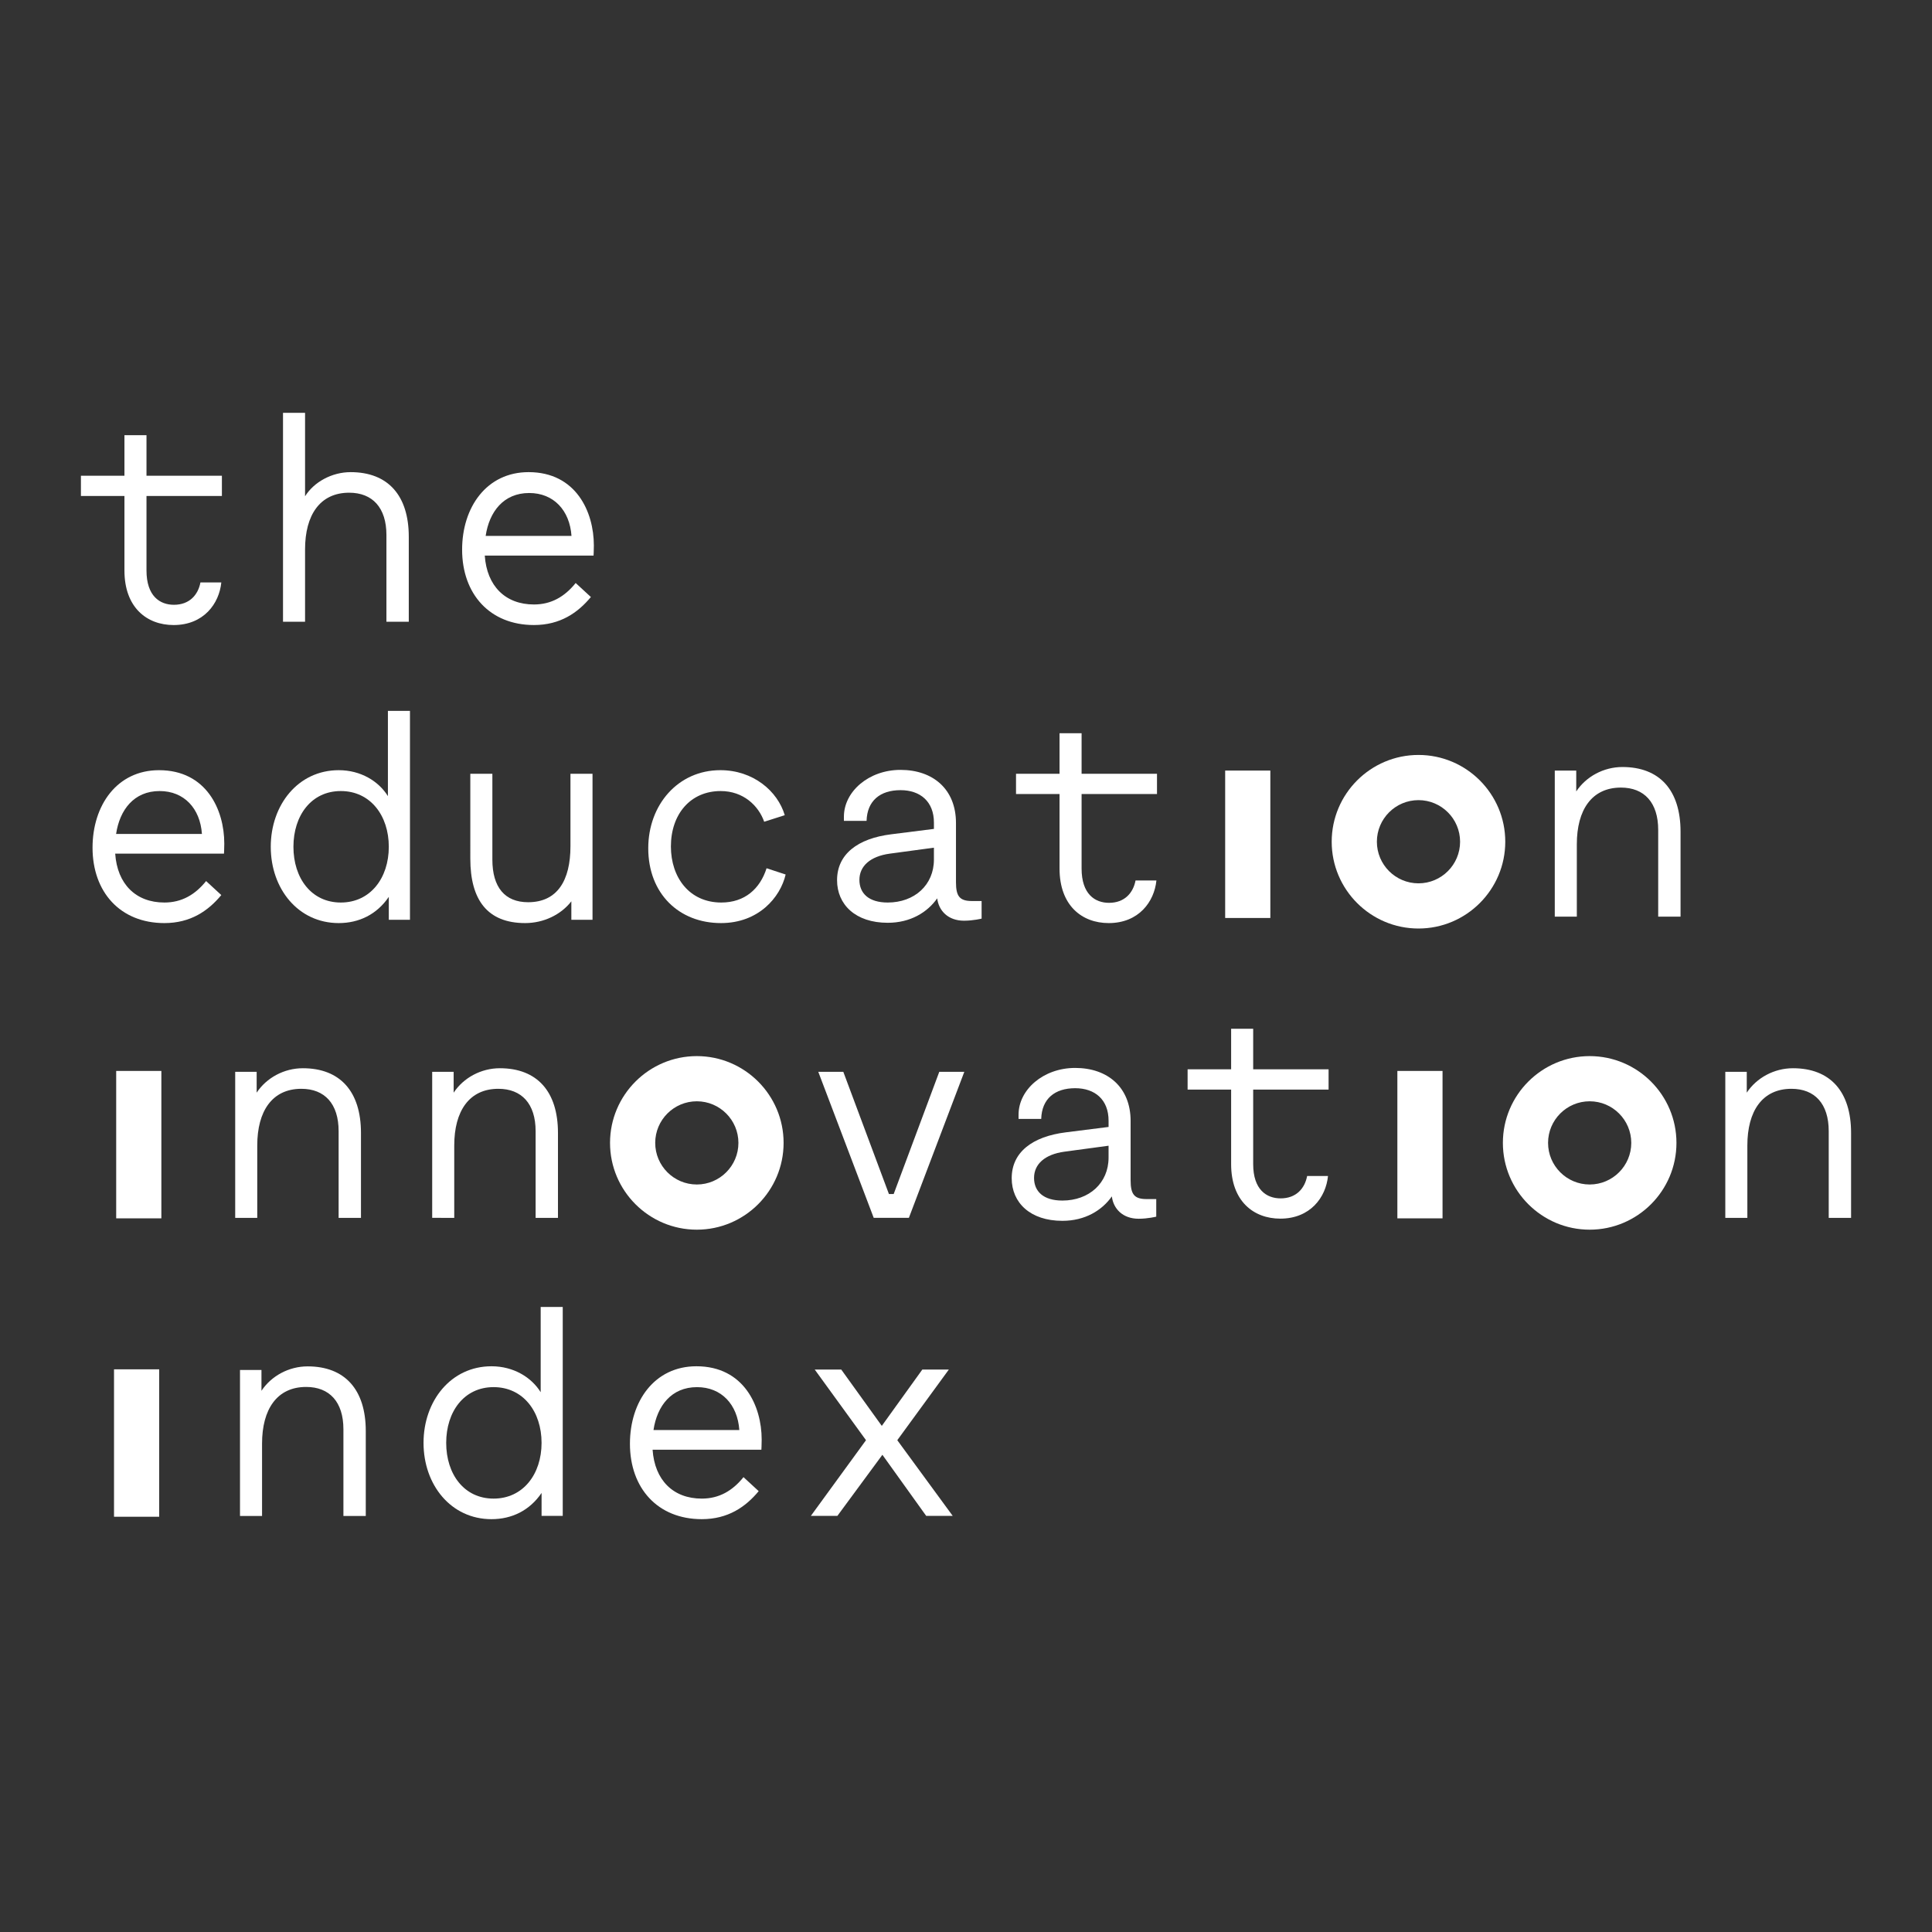 <?xml version="1.0" encoding="UTF-8"?>
<!-- Generator: Adobe Illustrator 28.0.0, SVG Export Plug-In . SVG Version: 6.00 Build 0)  -->
<svg xmlns="http://www.w3.org/2000/svg" xmlns:xlink="http://www.w3.org/1999/xlink" version="1.1" x="0px" y="0px" viewBox="0 0 2000 2000" style="enable-background:new 0 0 2000 2000;" xml:space="preserve">
<rect x="0" y="0" width="2000" height="2000" fill="#333333" stroke="none"/>
<style type="text/css">
	.st0{display:none;}
	.st1{display:inline;}
	.st2{fill:#FFFFFF;}
	.st3{clip-path:url(#SVGID_00000082339028459868317740000007445062730620300459_);}
	.st4{clip-path:url(#SVGID_00000143586210092681889810000012552270868039340677_);}
	.st5{clip-path:url(#SVGID_00000077294411954746296880000011619039997665495686_);}
	.st6{clip-path:url(#SVGID_00000046305099357769429030000000675692134112023197_);}
	.st7{clip-path:url(#SVGID_00000016036328941825128420000012994355006482098367_);}
	.st8{clip-path:url(#SVGID_00000056405455169636317700000002787470204801665675_);}
	.st9{clip-path:url(#SVGID_00000122694082368056512540000003678476184859812017_);}
	.st10{clip-path:url(#SVGID_00000013158820058531340930000016457547037681355928_);}
	.st11{clip-path:url(#SVGID_00000036239067669156127830000003307280324582406078_);}
	.st12{clip-path:url(#SVGID_00000008849213309762229150000015421635204848466318_);fill:#FFFFFF;}
	.st13{fill:#D1D3D4;}
	.st14{fill:#808285;}
</style>
<g id="BACKGROUND__x28_REMOVE_x29_" class="st0">
	<rect x="0" class="st1" width="2000" height="2000"></rect>
</g>
<g id="LOGO">
	<g>
		<g>
			<path class="st2" d="M179.73,647.04c-27.77,0-50.91-18.2-50.91-56.46v-77.14H83.77v-20.98h45.05V450.5h22.83v41.97h78.06v20.98     h-78.06v77.14c0,26.53,13.89,35.48,28.39,35.48c16.05,0,25-10.18,27.46-23.14h21.6C226.93,624.82,210.89,647.04,179.73,647.04"></path>
			<path class="st2" d="M315.79,513.75c9.26-14.81,27.77-24.99,47.21-24.99c38.57,0,60.17,24.06,60.17,66.96v87.93h-23.14v-89.78     c0-28.39-14.5-43.82-38.57-43.82c-30.24,0-45.66,23.14-45.66,58.62v74.98h-22.83V427.36h22.83V513.75z"></path>
			<path class="st2" d="M547.8,510.36c-26.54,0-41.34,19.44-45.05,44.43h88.86C589.76,528.25,573.1,510.36,547.8,510.36      M501.83,575.15c2.16,31.47,21.29,50.6,50.91,50.6c17.89,0,31.78-8.03,43.2-22.22l15.74,14.5c-13.58,16.35-31.78,29-58.94,29     c-45.66,0-74.36-32.08-74.36-78.06c0-43.82,25.3-80.22,68.81-80.22c49.06,0,67.57,41.04,67.57,75.9c0,5.25-0.31,10.49-0.31,10.49     H501.83z"></path>
			<path class="st2" d="M165.23,818.89c-26.54,0-41.34,19.44-45.05,44.43h88.86C207.19,836.78,190.52,818.89,165.23,818.89      M119.25,883.69c2.16,31.47,21.29,50.6,50.91,50.6c17.89,0,31.78-8.03,43.2-22.22l15.73,14.5c-13.57,16.35-31.78,29-58.93,29     c-45.66,0-74.36-32.08-74.36-78.06c0-43.82,25.3-80.22,68.81-80.22c49.06,0,67.57,41.04,67.57,75.9c0,5.25-0.31,10.49-0.31,10.49     H119.25z"></path>
			<path class="st2" d="M352.82,934.29c30.54,0,49.67-25.3,49.67-57.7c0-32.39-19.13-57.7-49.67-57.7     c-30.55,0-49.06,25.3-49.06,57.7C303.76,908.99,322.27,934.29,352.82,934.29 M350.65,797.29c22.83,0,41.34,11.42,50.91,26.85     V735.9h22.83v216.28h-21.91v-23.76c-12.34,18.2-30.85,27.15-51.84,27.15c-41.96,0-70.35-35.48-70.35-78.98     C280.31,833.08,308.69,797.29,350.65,797.29"></path>
			<path class="st2" d="M591.46,933.05c-10.8,13.89-28.69,22.52-47.82,22.52c-38.88,0-56.77-23.76-56.77-66.65V801h22.83v88.86     c0,28.69,12.96,44.12,37.02,44.12c30.24,0,43.82-22.52,43.82-58.01V801h22.83v151.18h-21.91V933.05z"></path>
			<path class="st2" d="M813.3,905.28c-5.55,23.76-28.08,50.29-66.95,50.29c-43.51,0-75.28-30.55-75.28-77.45     c0-45.05,30.85-80.84,74.66-80.84c33.94,0,59.25,21.6,66.65,46.6l-21.29,6.79c-5.86-16.66-21.6-31.78-45.05-31.78     c-31.16,0-51.52,23.76-51.52,57.39c0,32.08,19.13,58.01,52.14,58.01c24.37,0,40.11-14.2,46.9-35.48L813.3,905.28z"></path>
			<path class="st2" d="M918.97,934.29c27.77,0,47.82-18.21,47.82-44.43v-12.34l-45.66,6.17c-20.36,2.78-31.47,12.96-31.47,27.15     C889.66,924.72,899.23,934.29,918.97,934.29 M873.61,849.74v-4.32c0-25.91,25.61-48.44,58.62-48.44     c33.63,0,57.39,20.05,57.39,54.92v61.4c0,14.81,4.01,19.44,16.66,19.44h9.88v18.21c0,0-8.64,2.16-18.2,2.16     c-16.66,0-26.23-10.49-27.77-23.14c-10.18,14.5-27.77,25.3-51.22,25.3c-33.32,0-52.45-18.82-52.45-44.12     c0-26.85,21.29-43.2,56.16-47.51l44.12-5.56v-6.47c0-21.91-14.19-33.64-34.56-33.64c-20.98,0-34.56,10.8-35.17,31.78H873.61z"></path>
			<path class="st2" d="M1147.74,955.57c-27.77,0-50.91-18.2-50.91-56.46v-77.14h-45.05V801h45.05v-41.97h22.83V801h78.06v20.98     h-78.06v77.14c0,26.53,13.89,35.48,28.39,35.48c16.05,0,25-10.18,27.46-23.14h21.6C1194.95,933.36,1178.9,955.57,1147.74,955.57"></path>
			<path class="st2" d="M1325.37,1261.53c-27.77,0-50.91-18.2-50.91-56.46v-77.14h-45.05v-20.98h45.05v-41.97h22.83v41.97h78.06     v20.98h-78.06v77.14c0,26.53,13.89,35.48,28.39,35.48c16.05,0,25-10.18,27.46-23.14h21.6     C1372.58,1239.32,1356.53,1261.53,1325.37,1261.53"></path>
			<path class="st2" d="M1631.71,819.31c10.18-15.43,28.39-25.3,47.82-25.3c38.57,0,60.17,24.06,60.17,66.96v87.93h-23.14v-89.78     c0-28.39-14.5-43.82-38.57-43.82c-30.24,0-45.66,23.14-45.66,58.62v74.98h-22.83V797.71h22.22V819.31z"></path>
			<path class="st2" d="M265.69,1131.13c10.18-15.43,28.39-25.3,47.82-25.3c38.57,0,60.17,24.07,60.17,66.96v87.93h-23.14v-89.78     c0-28.39-14.5-43.82-38.57-43.82c-30.24,0-45.66,23.14-45.66,58.62v74.98h-22.83v-151.18h22.22V1131.13z"></path>
			<path class="st2" d="M469.62,1131.13c10.18-15.43,28.39-25.3,47.82-25.3c38.57,0,60.17,24.07,60.17,66.96v87.93h-23.14v-89.78     c0-28.39-14.5-43.82-38.57-43.82c-30.24,0-45.66,23.14-45.66,58.62v74.98H447.4v-151.18h22.22V1131.13z"></path>
		</g>
		<polygon class="st2" points="940.87,1260.71 904.47,1260.71 847.08,1109.53 872.99,1109.53 920.2,1236.03 925.14,1236.03     972.34,1109.53 998.26,1109.53   "></polygon>
		<g>
			<path class="st2" d="M1099.75,1242.82c27.77,0,47.83-18.21,47.83-44.43v-12.34l-45.67,6.17c-20.36,2.78-31.47,12.96-31.47,27.15     C1070.44,1233.25,1080.01,1242.82,1099.75,1242.82 M1054.4,1158.28v-4.32c0-25.91,25.61-48.44,58.62-48.44     c33.63,0,57.39,20.05,57.39,54.92v61.4c0,14.81,4.01,19.44,16.66,19.44h9.88v18.2c0,0-8.64,2.16-18.2,2.16     c-16.66,0-26.23-10.49-27.77-23.14c-10.18,14.5-27.77,25.3-51.22,25.3c-33.32,0-52.45-18.82-52.45-44.12     c0-26.84,21.29-43.19,56.16-47.51l44.12-5.56v-6.47c0-21.91-14.2-33.64-34.56-33.64c-20.98,0-34.56,10.8-35.17,31.78H1054.4z"></path>
			<path class="st2" d="M1808.24,1131.13c10.18-15.43,28.39-25.3,47.82-25.3c38.57,0,60.17,24.07,60.17,66.96v87.93h-23.14v-89.78     c0-28.39-14.5-43.82-38.57-43.82c-30.24,0-45.66,23.14-45.66,58.62v74.98h-22.83v-151.18h22.22V1131.13z"></path>
			<path class="st2" d="M270.66,1439.77c10.18-15.43,28.39-25.3,47.82-25.3c38.57,0,60.17,24.07,60.17,66.96v87.93h-23.14v-89.78     c0-28.39-14.5-43.82-38.57-43.82c-30.24,0-45.66,23.14-45.66,58.62v74.98h-22.83v-151.18h22.22V1439.77z"></path>
			<path class="st2" d="M510.96,1551.35c30.54,0,49.67-25.3,49.67-57.7s-19.13-57.7-49.67-57.7c-30.55,0-49.06,25.3-49.06,57.7     S480.41,1551.35,510.96,1551.35 M508.8,1414.36c22.83,0,41.34,11.42,50.91,26.85v-88.24h22.83v216.28h-21.91v-23.76     c-12.34,18.2-30.85,27.15-51.84,27.15c-41.96,0-70.35-35.48-70.35-78.98C438.45,1450.15,466.84,1414.36,508.8,1414.36"></path>
			<path class="st2" d="M721.54,1435.96c-26.54,0-41.34,19.44-45.05,44.43h88.86C763.49,1453.85,746.83,1435.96,721.54,1435.96      M675.56,1500.75c2.16,31.47,21.29,50.6,50.91,50.6c17.89,0,31.78-8.02,43.2-22.22l15.73,14.5c-13.57,16.35-31.78,29-58.93,29     c-45.66,0-74.36-32.08-74.36-78.06c0-43.82,25.3-80.22,68.81-80.22c49.06,0,67.57,41.04,67.57,75.9c0,5.25-0.31,10.49-0.31,10.49     H675.56z"></path>
		</g>
		<polygon class="st2" points="954.79,1417.75 912.83,1476.07 870.86,1417.75 843.4,1417.75 896.48,1490.88 839.39,1569.25     866.85,1569.25 913.45,1505.99 958.8,1569.25 986.26,1569.25 928.87,1490.88 982.24,1417.75   "></polygon>
		<rect x="1268.29" y="797.69" class="st2" width="46.76" height="152.6"></rect>
		<rect x="118.03" y="1417.52" class="st2" width="46.76" height="152.61"></rect>
		<rect x="1446.55" y="1108.63" class="st2" width="46.76" height="152.6"></rect>
		<g>
			<path class="st2" d="M1468.41,828.29c-23.75,0-43.07,19.32-43.07,43.07c0,23.75,19.32,43.07,43.07,43.07s43.07-19.32,43.07-43.07     C1511.48,847.61,1492.16,828.29,1468.41,828.29 M1468.41,961.2c-49.54,0-89.84-40.3-89.84-89.84c0-49.54,40.3-89.84,89.84-89.84     s89.84,40.3,89.84,89.84C1558.24,920.9,1517.94,961.2,1468.41,961.2"></path>
			<path class="st2" d="M1645.62,1140.05c-23.75,0-43.07,19.32-43.07,43.07c0,23.75,19.32,43.07,43.07,43.07     s43.07-19.32,43.07-43.07C1688.69,1159.38,1669.37,1140.05,1645.62,1140.05 M1645.62,1272.96c-49.54,0-89.84-40.3-89.84-89.84     c0-49.54,40.3-89.84,89.84-89.84c49.54,0,89.84,40.3,89.84,89.84C1735.46,1232.66,1695.16,1272.96,1645.62,1272.96"></path>
			<path class="st2" d="M721.34,1140.05c-23.75,0-43.07,19.32-43.07,43.07c0,23.75,19.32,43.07,43.07,43.07     c23.75,0,43.07-19.32,43.07-43.07C764.41,1159.38,745.09,1140.05,721.34,1140.05 M721.34,1272.96     c-49.54,0-89.84-40.3-89.84-89.84c0-49.54,40.3-89.84,89.84-89.84s89.84,40.3,89.84,89.84     C811.17,1232.66,770.87,1272.96,721.34,1272.96"></path>
		</g>
		<rect x="120.28" y="1108.63" class="st2" width="46.76" height="152.6"></rect>
	</g>
</g>
</svg>

